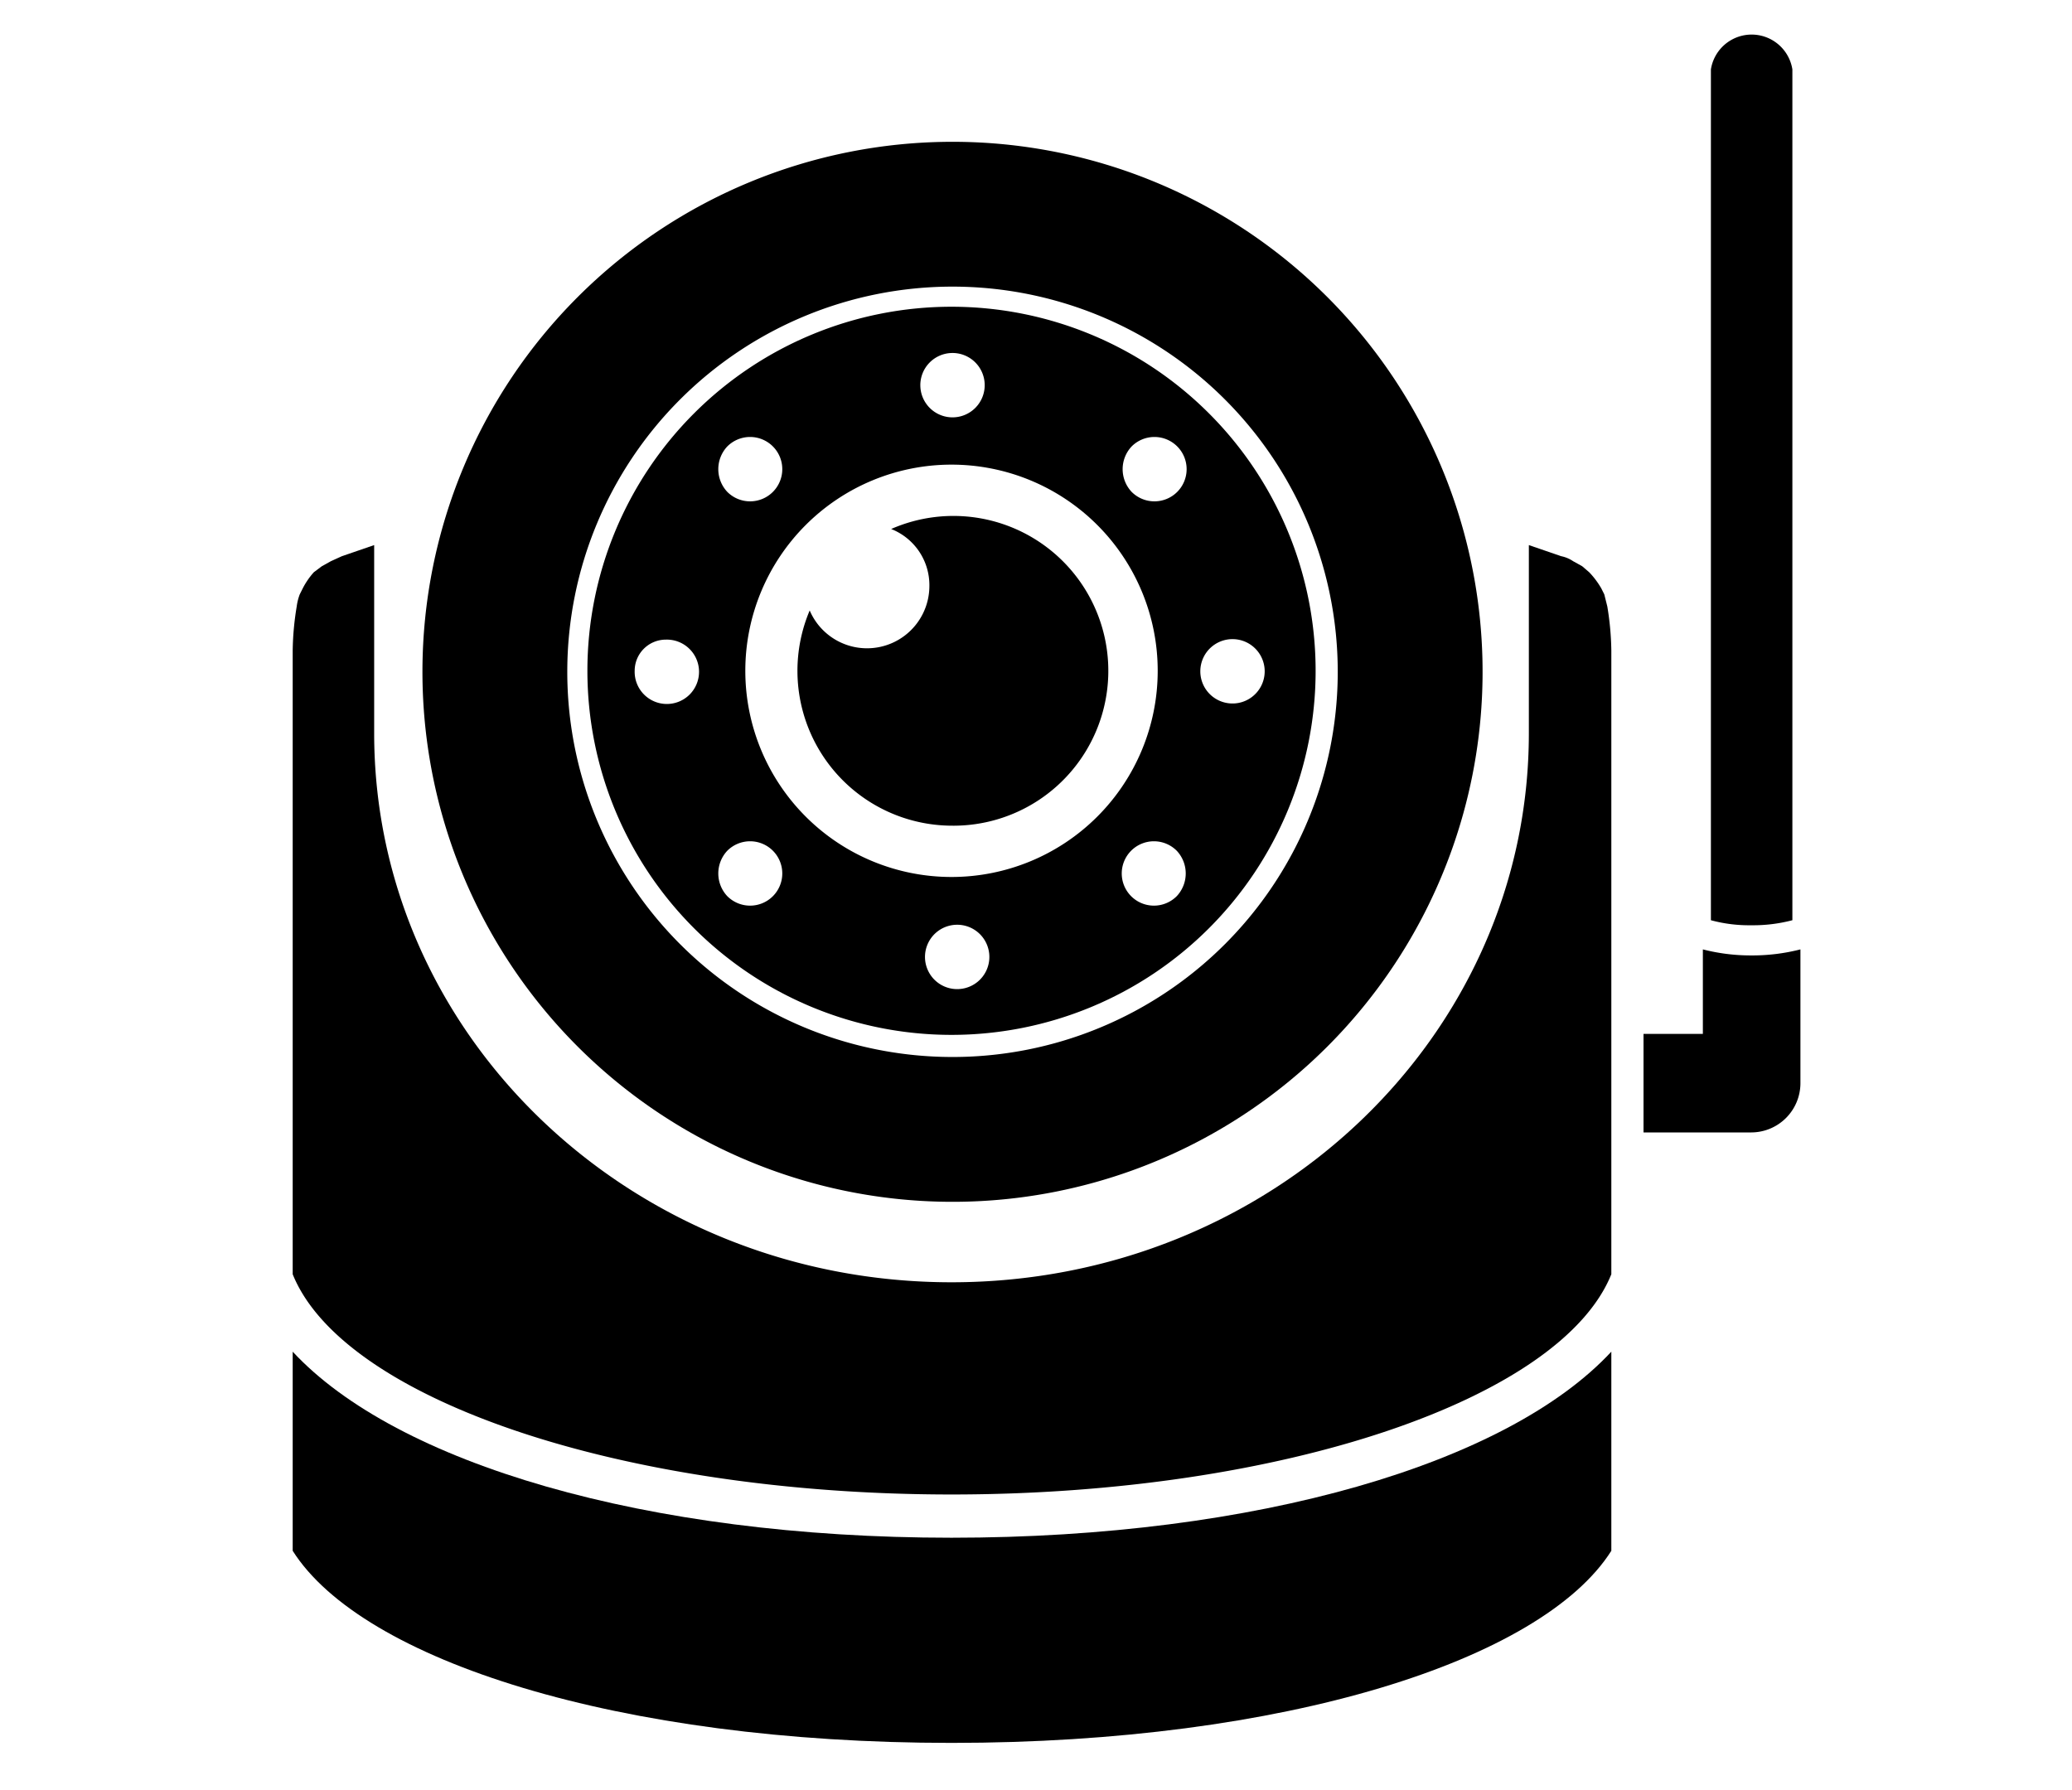 <svg xmlns="http://www.w3.org/2000/svg" id="a8220b3c-154d-4e57-b4f4-408c0ec4b98f" data-name="Layer 1" viewBox="0 0 206 178"><path d="M178.2,91.5V6.9a4.1,4.1,0,0,0-8.1,0V91.5a14.5,14.5,0,0,0,4,.5A15.3,15.3,0,0,0,178.2,91.5Z"></path><path d="M169.3,94.4v8.4h-5.9v9.8h10.7a4.9,4.9,0,0,0,4.9-4.9V94.4a19.3,19.3,0,0,1-4.9.6A19.1,19.1,0,0,1,169.3,94.4Z"></path><path d="M94.6,102.9A36.2,36.2,0,1,0,58.4,66.7,36.2,36.2,0,0,0,94.6,102.9Zm0-4.6a3.2,3.2,0,0,1,0-6.3,3.2,3.2,0,1,1,0,6.3ZM117,89.1a3.2,3.2,0,1,1,0-4.5A3.3,3.3,0,0,1,117,89.1Zm6.1-25.5a3.2,3.2,0,0,1,0,6.3,3.2,3.2,0,1,1,0-6.3ZM112.5,44.4a3.2,3.2,0,1,1,0,4.5A3.3,3.3,0,0,1,112.5,44.4ZM94.6,35.1a3.2,3.2,0,1,1-3.1,3.2A3.2,3.2,0,0,1,94.6,35.1Zm0,11.1A20.5,20.5,0,1,1,74.1,66.7,20.5,20.5,0,0,1,94.6,46.2ZM72.3,44.4a3.2,3.2,0,1,1,0,4.5A3.3,3.3,0,0,1,72.3,44.4Zm0,40.2a3.2,3.2,0,1,1,0,4.5A3.3,3.3,0,0,1,72.3,84.6Zm-6.1-21a3.2,3.2,0,1,1-3.1,3.1A3.1,3.1,0,0,1,66.2,63.6Z"></path><path d="M42,66.7A52.7,52.7,0,1,0,94.6,14.1,52.7,52.7,0,0,0,42,66.7ZM94.6,28.5A38.3,38.3,0,1,1,56.4,66.7,38.3,38.3,0,0,1,94.6,28.5Z"></path><path d="M94.6,82.1a15.4,15.4,0,1,0-6-29.5,6,6,0,0,1,3.8,5.7,6.2,6.2,0,0,1-11.9,2.4A15.4,15.4,0,0,0,94.6,82.1Z"></path><path d="M94.6,152.9c-30.4,0-55.2-7.4-65.5-18.5v19.8c6.9,10.9,32.4,19.1,65.5,19.1s58.7-8.2,65.6-19.1V134.4C149.9,145.5,125,152.9,94.6,152.9Z"></path><path d="M159.8,60.3l-.3-1.2-.3-.6a8.3,8.3,0,0,0-1.2-1.6l-.7-.6-.9-.5a3.3,3.3,0,0,0-1.2-.5L152,54.2V72.9c0,30.2-25.7,54.6-57.4,54.6S37.2,103.1,37.2,72.9V54.2L34,55.3l-1.1.5-.9.5-.8.6a7.6,7.6,0,0,0-1.1,1.6l-.3.6a5.3,5.3,0,0,0-.3,1.2,28.7,28.7,0,0,0-.4,4.4v62c5,12.4,32.6,21.9,65.5,21.9s60.6-9.5,65.6-21.9v-62A28.7,28.7,0,0,0,159.8,60.3Z"></path></svg>